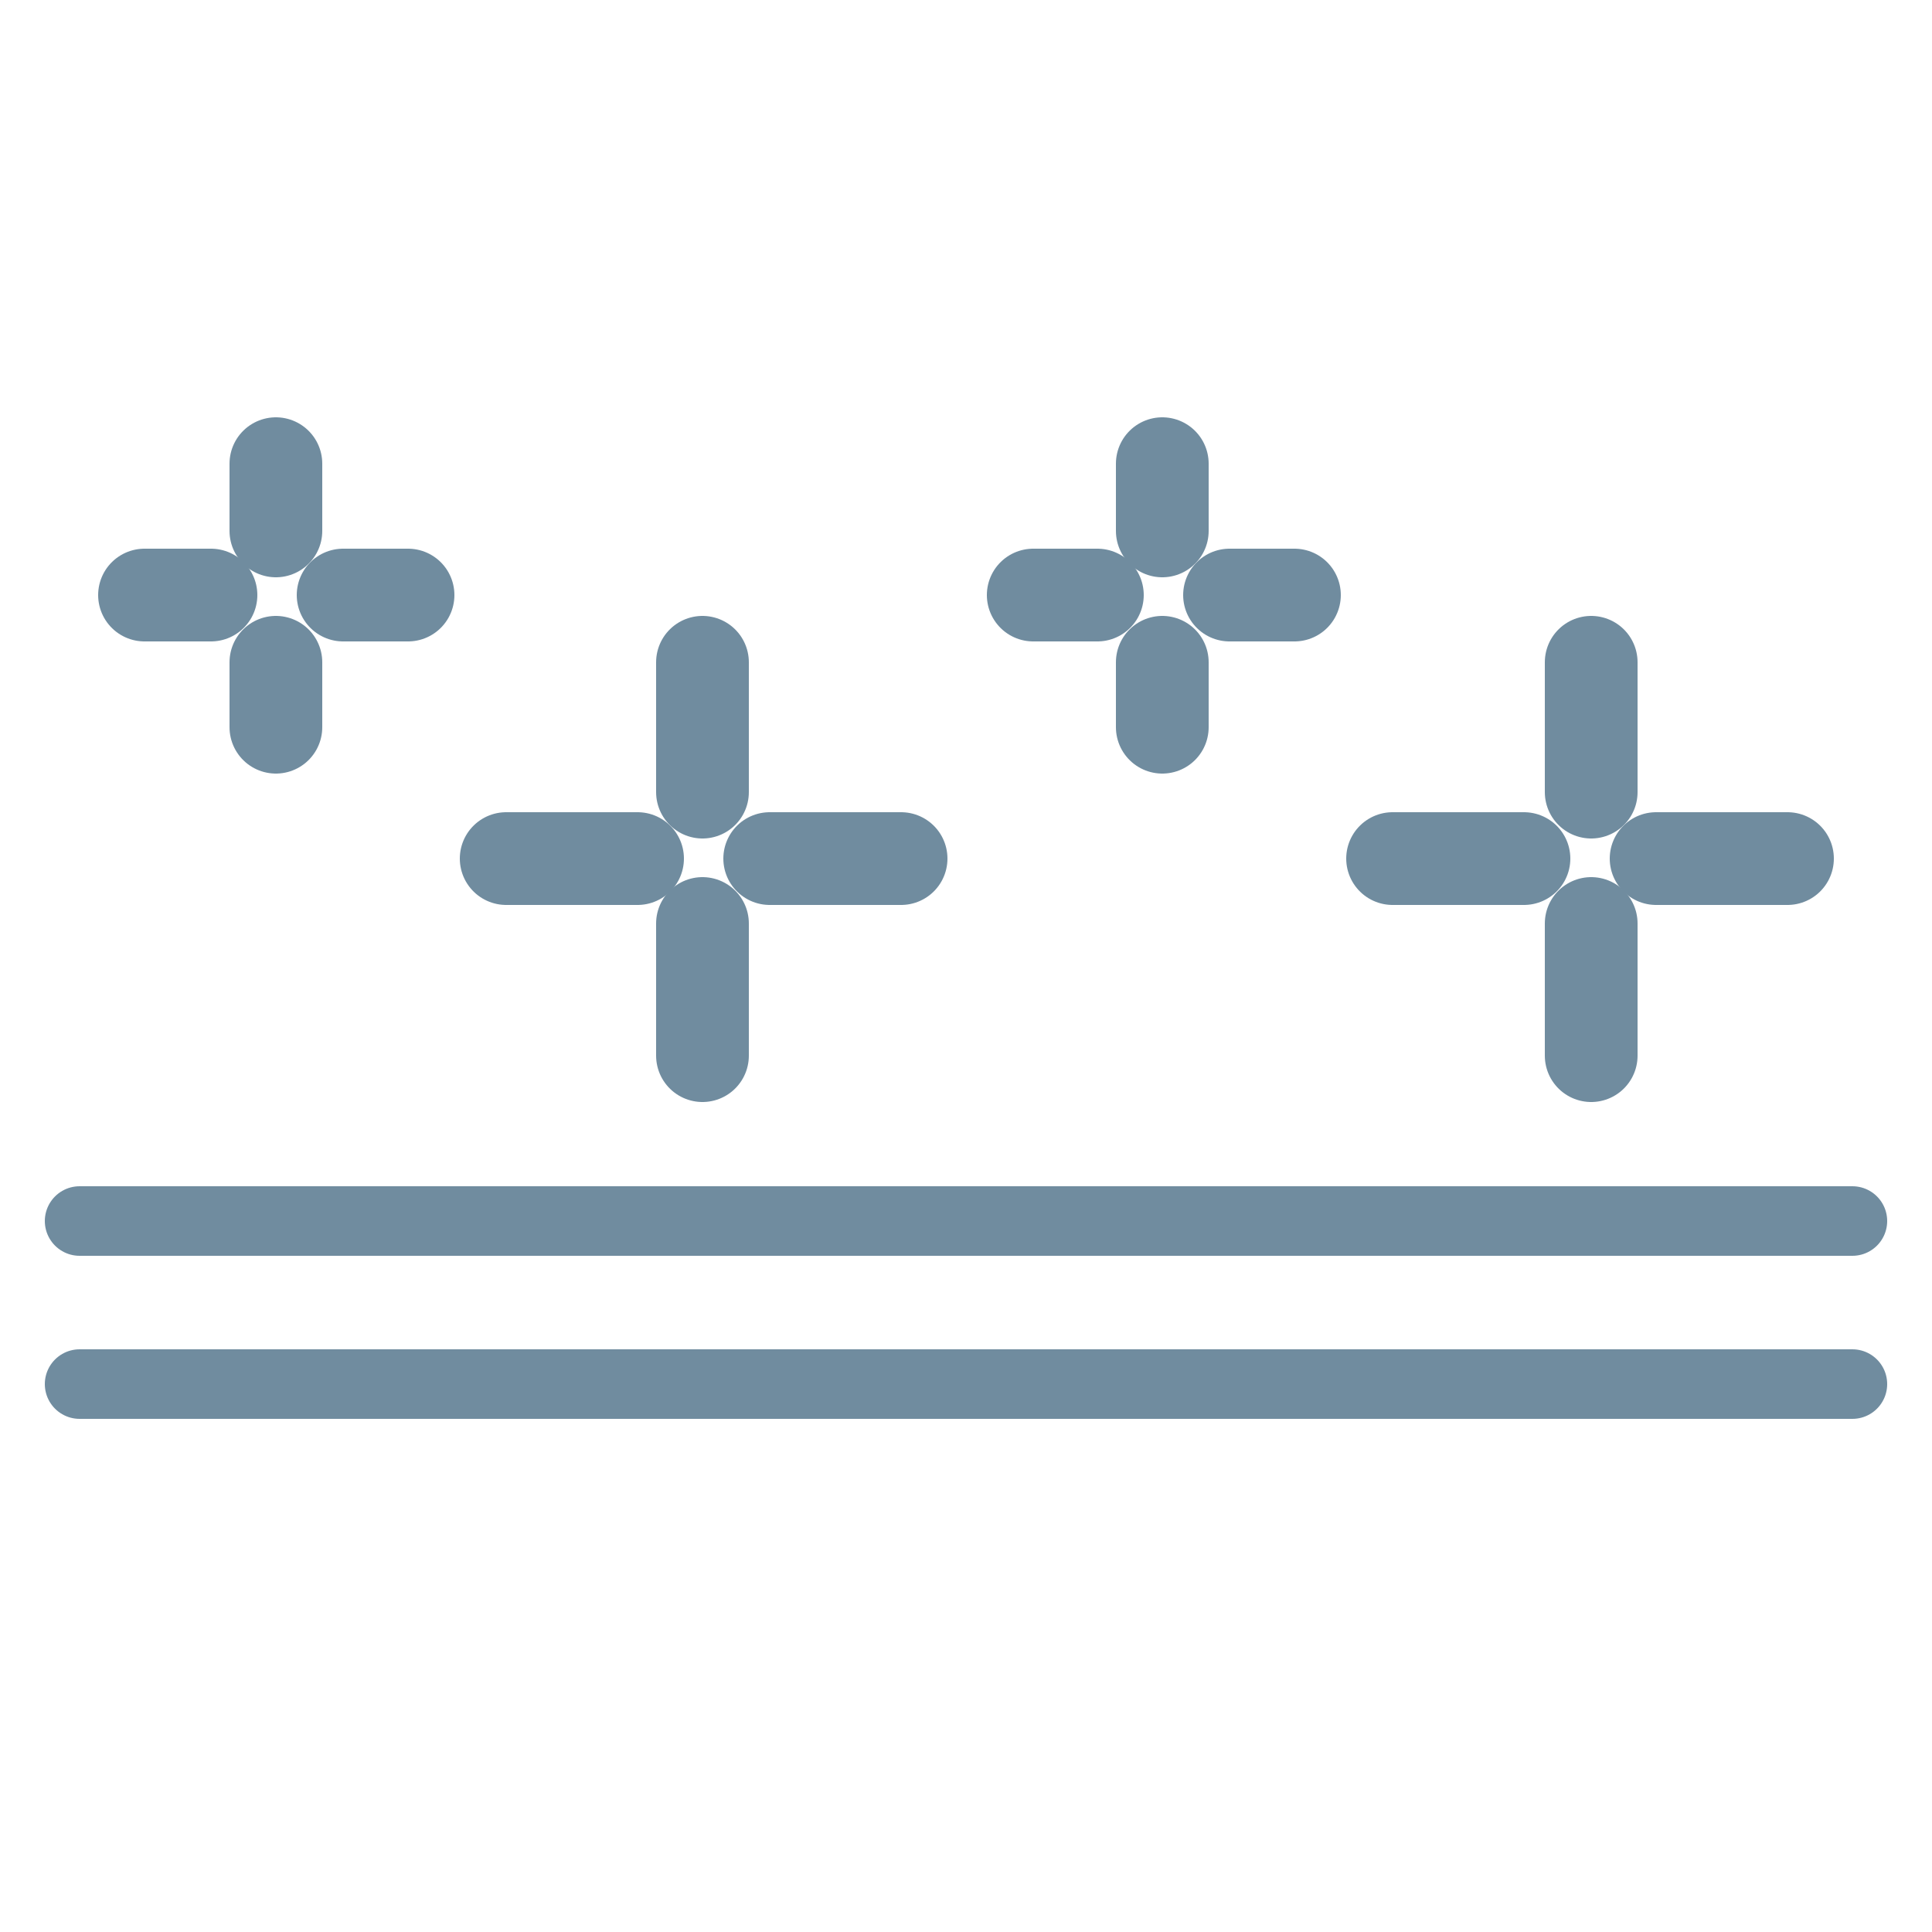 <?xml version="1.0" encoding="utf-8"?>
<!-- Generator: Adobe Illustrator 27.2.0, SVG Export Plug-In . SVG Version: 6.00 Build 0)  -->
<svg version="1.1" id="Layer_1" xmlns="http://www.w3.org/2000/svg" xmlns:xlink="http://www.w3.org/1999/xlink" x="0px" y="0px"
	 viewBox="0 0 250 250" style="enable-background:new 0 0 250 250;" xml:space="preserve">
<style type="text/css">
	.st0{fill:none;stroke:#708C9F;stroke-width:9;stroke-linecap:round;stroke-linejoin:round;stroke-miterlimit:10;}
	.st1{fill:none;stroke:#708C9F;stroke-width:12;stroke-linecap:round;stroke-linejoin:round;stroke-miterlimit:10;}
</style>
<line class="st0" x1="10.3" y1="158" x2="239.7" y2="158"/>
<line class="st0" x1="10.3" y1="179.1" x2="239.7" y2="179.1"/>
<line class="st1" x1="90.9" y1="85.7" x2="90.9" y2="102.5"/>
<line class="st1" x1="90.9" y1="119.5" x2="90.9" y2="136.6"/>
<line class="st1" x1="116.6" y1="111.1" x2="99.6" y2="111.1"/>
<line class="st1" x1="82.5" y1="111.1" x2="65.5" y2="111.1"/>
<line class="st1" x1="205.9" y1="85.7" x2="205.9" y2="102.5"/>
<line class="st1" x1="205.9" y1="119.5" x2="205.9" y2="136.6"/>
<line class="st1" x1="231.3" y1="111.1" x2="214.3" y2="111.1"/>
<line class="st1" x1="197.2" y1="111.1" x2="180.2" y2="111.1"/>
<line class="st1" x1="150.4" y1="60" x2="150.4" y2="68.7"/>
<line class="st1" x1="150.4" y1="85.7" x2="150.4" y2="94.1"/>
<line class="st1" x1="167.5" y1="77" x2="159.1" y2="77"/>
<line class="st1" x1="142" y1="77" x2="133.7" y2="77"/>
<line class="st1" x1="35.7" y1="60" x2="35.7" y2="68.7"/>
<line class="st1" x1="35.7" y1="85.7" x2="35.7" y2="94.1"/>
<line class="st1" x1="52.8" y1="77" x2="44.4" y2="77"/>
<line class="st1" x1="27.3" y1="77" x2="18.7" y2="77"/>
</svg>
